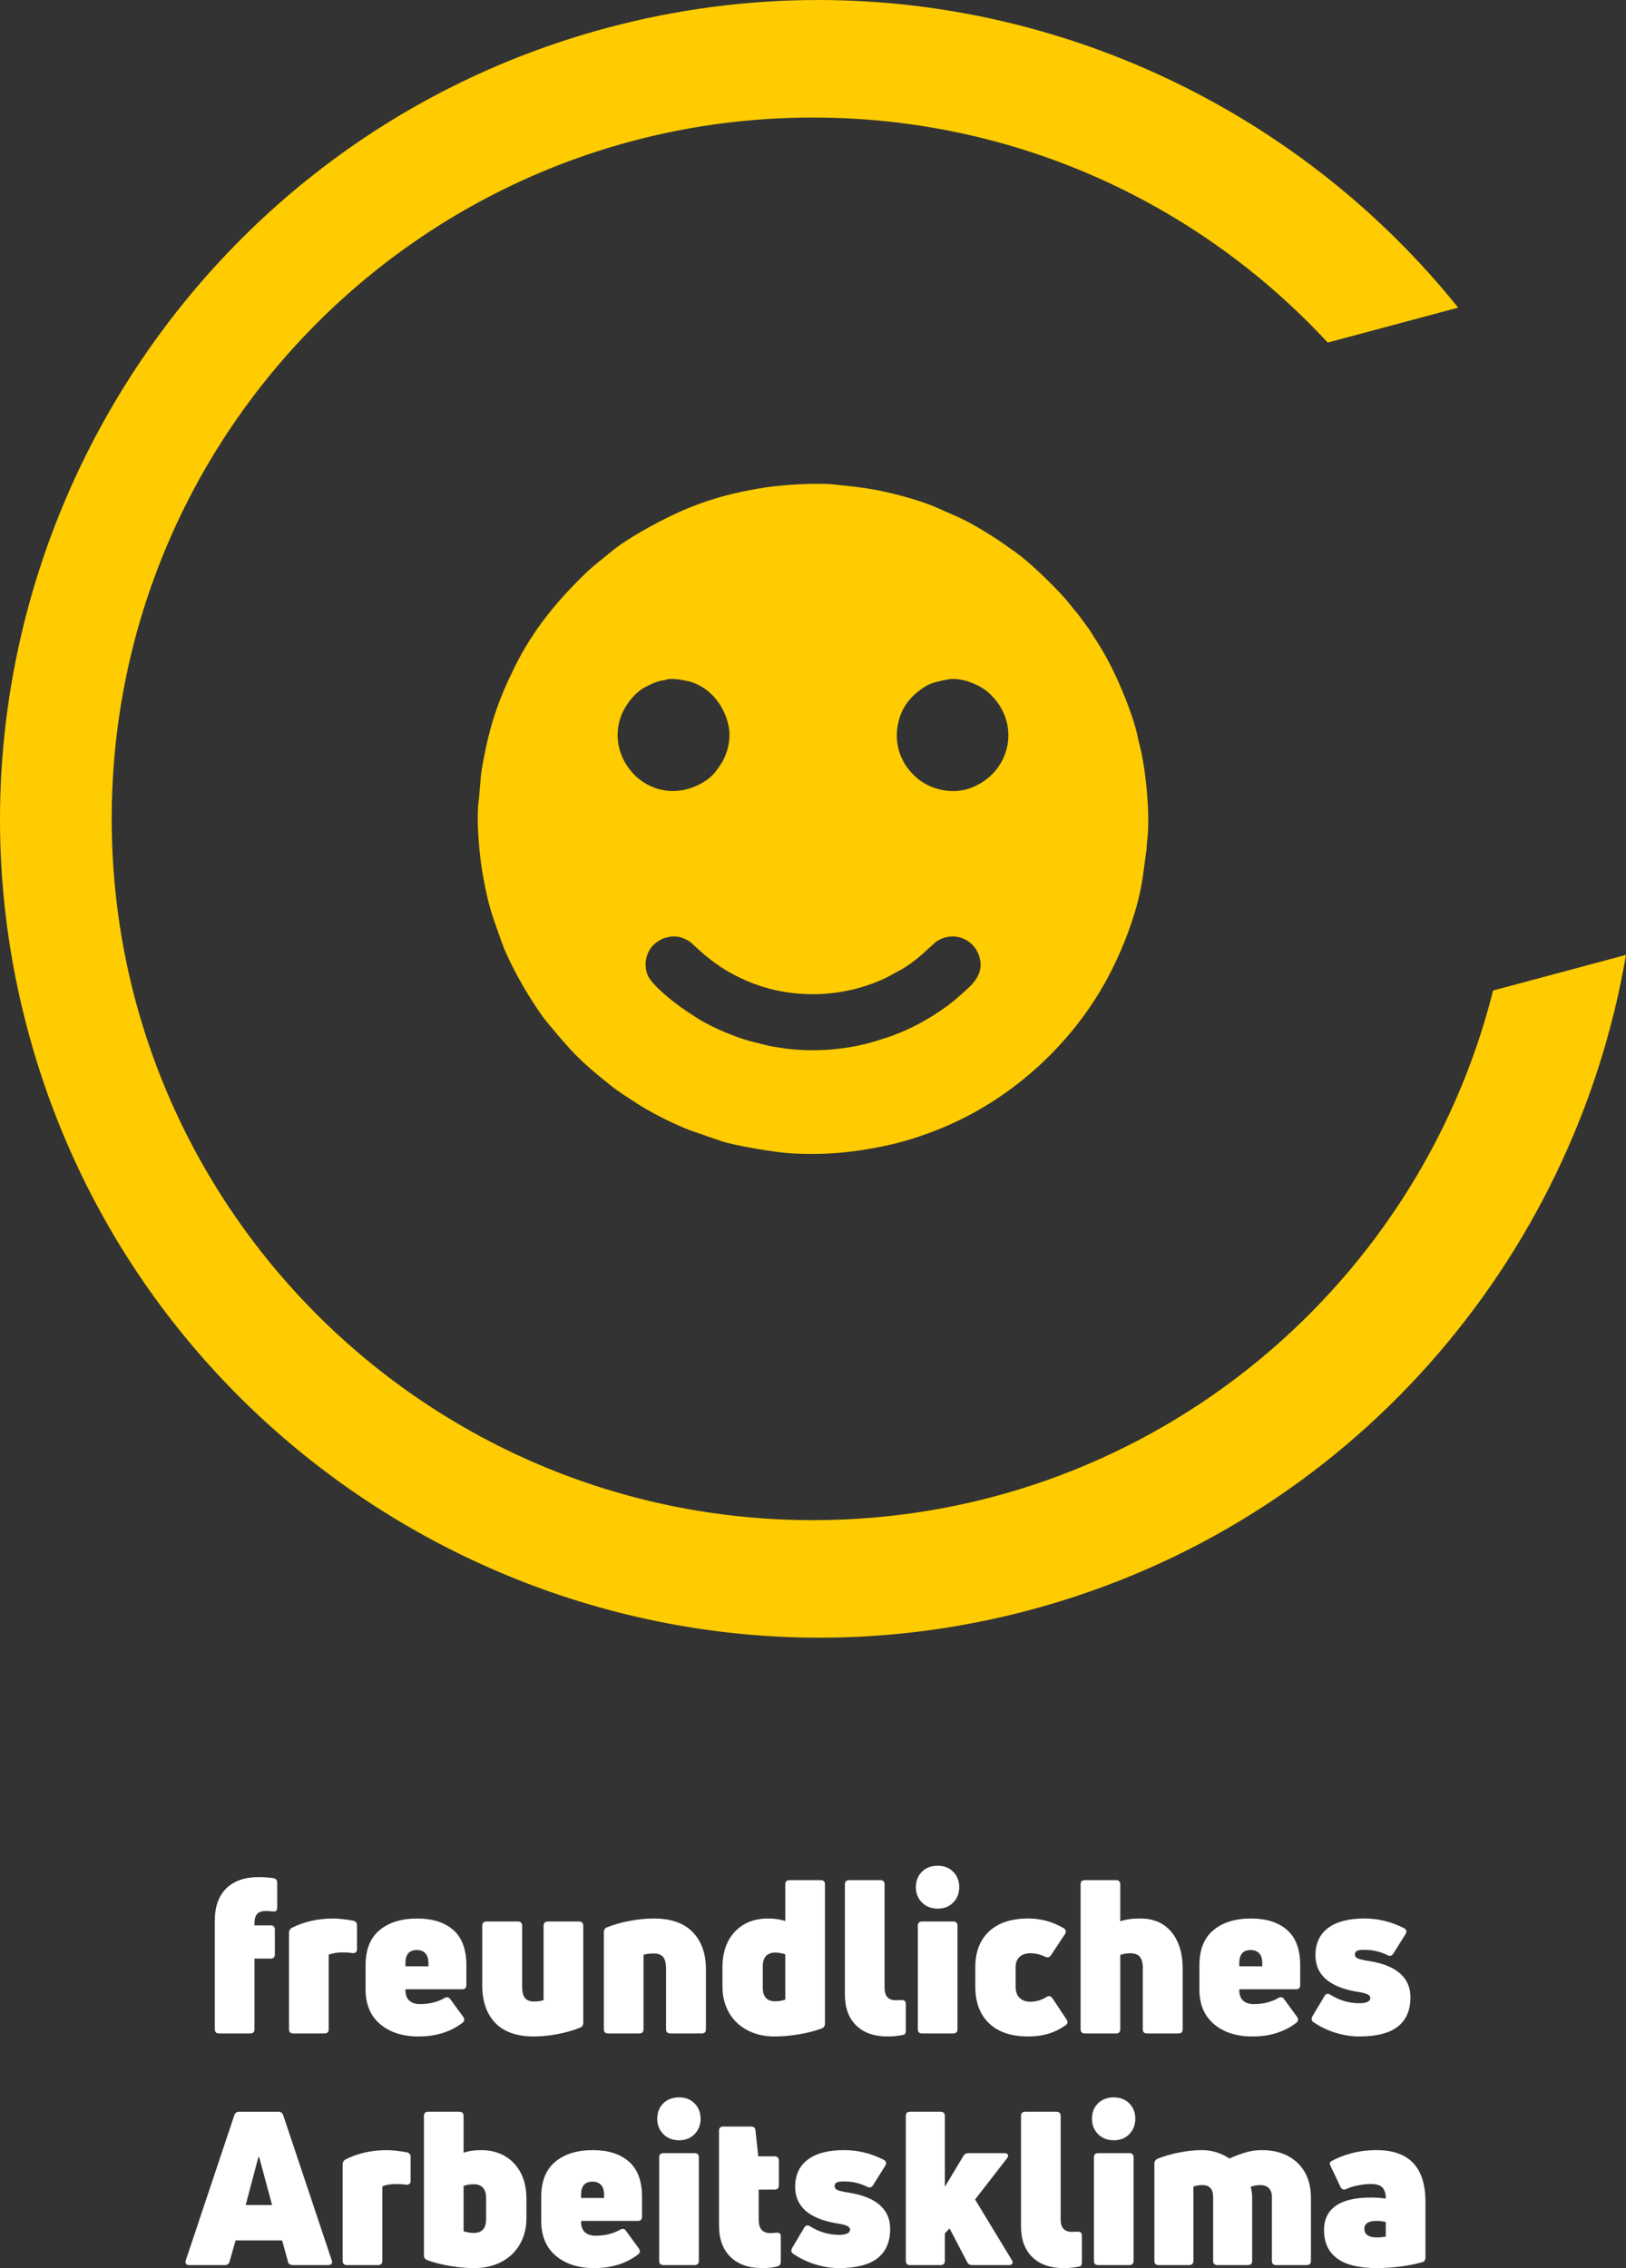 <?xml version="1.0" encoding="UTF-8"?>
<!DOCTYPE svg PUBLIC "-//W3C//DTD SVG 1.1//EN" "http://www.w3.org/Graphics/SVG/1.1/DTD/svg11.dtd">
<!-- Creator: CorelDRAW -->
<svg xmlns="http://www.w3.org/2000/svg" xml:space="preserve" width="64.192mm" height="89.539mm" version="1.1" style="shape-rendering:geometricPrecision; text-rendering:geometricPrecision; image-rendering:optimizeQuality; fill-rule:evenodd; clip-rule:evenodd"
viewBox="0 0 3620.19 5049.65"
 xmlns:xlink="http://www.w3.org/1999/xlink"
 xmlns:xodm="http://www.corel.com/coreldraw/odm/2003">
 <rect x="0" y="0" width="3620.19" height="5049.65" fill="#333333" stroke="none"/>
 <defs>
  <style type="text/css">
   <![CDATA[
    .fil0 {fill:#FECC00}
    .fil2 {fill:#FECC00}
    .fil1 {fill:white;fill-rule:nonzero}
   ]]>
  </style>
 </defs>
 <g id="Ebene_x0020_1">
  <path class="fil0" d="M1351.25 62.15c157.23,-42.13 315.33,-62.21 470.98,-62.15l0.32 0c556.05,0.32 1080.91,257.64 1423.96,684.89l-290.43 77.82c-285.21,-308.09 -693.03,-501.03 -1145.98,-501.03 -862.33,0 -1561.39,699.05 -1561.39,1561.39 0,862.33 699.06,1561.38 1561.39,1561.38 730.48,0 1343.72,-501.65 1514.2,-1179.23l295.89 -79.28c-116.26,680.96 -616.29,1268.08 -1325.25,1458.04 -969.9,259.88 -1972.89,-319.18 -2232.78,-1289.07 -259.88,-969.89 319.2,-1972.88 1289.09,-2232.76z"/>
  <path class="fil1" d="M611.01 4255.59c-2.86,0 -5.89,-0.16 -9.07,-0.47 -3.18,-0.32 -6.53,-0.48 -10.03,-0.48 -8.91,0 -15.36,2.15 -19.34,6.45 -3.98,4.3 -5.97,11.06 -5.97,20.29l0 5.26 35.81 0c6.37,0 9.55,3.18 9.55,9.55l0 54.91c0,6.37 -3.18,9.55 -9.55,9.55l-35.81 0 0 157.1c0,6.37 -3.18,9.55 -9.55,9.55l-69.24 0c-6.37,0 -9.55,-3.18 -9.55,-9.55l0 -241.61c0,-31.19 8.52,-55.15 25.54,-71.86 17.03,-16.72 40.99,-25.07 71.87,-25.07 12.1,0 23.24,0.8 33.42,2.39 5.41,0.95 8.12,4.46 8.12,10.51l0 54.43c0,6.05 -2.07,9.07 -6.21,9.07zm42.01 271.69c-6.37,0 -9.55,-3.18 -9.55,-9.55l0 -214.39c0,-5.09 2.23,-8.91 6.68,-11.46 27.38,-13.69 58.1,-20.53 92.16,-20.53 11.14,0 25.78,1.6 43.93,4.78 5.73,1.27 8.59,4.78 8.59,10.51l0 53c0,3.18 -0.87,5.49 -2.62,6.93 -1.75,1.43 -4.22,1.99 -7.4,1.67 -7,-0.95 -14.32,-1.43 -21.96,-1.43 -12.42,0 -22.76,1.75 -31.04,5.25l0 165.69c0,6.37 -3.18,9.55 -9.55,9.55l-69.24 0zm385.34 -107.91c0,6.37 -3.19,9.55 -9.55,9.55l-126.06 0 0 2.39c0,9.87 2.79,17.43 8.36,22.68 5.57,5.25 13.61,7.88 24.11,7.88 20.37,0 38.52,-4.46 54.43,-13.37 1.59,-1.27 3.5,-1.91 5.73,-1.91 2.86,0 5.25,1.43 7.16,4.3l28.65 39.16c1.59,2.55 2.39,4.61 2.39,6.21 0,2.86 -1.27,5.25 -3.82,7.16 -26.42,20.37 -59.05,30.56 -97.89,30.56 -35.33,0 -63.82,-9.15 -85.47,-27.45 -21.65,-18.31 -32.47,-44.17 -32.47,-77.59l0 -53.48c0,-34.7 10.35,-60.72 31.04,-78.07 20.69,-17.35 48.7,-26.03 84.04,-26.03 34.06,0 60.8,8.52 80.22,25.55 19.42,17.03 29.13,43.22 29.13,78.55l0 43.93zm-84.51 -49.18c0,-9.23 -2.23,-16.32 -6.69,-21.25 -4.46,-4.93 -10.82,-7.4 -19.1,-7.4 -16.87,0 -25.31,9.55 -25.31,28.65l0 7.64 51.09 0 0 -7.64zm335.19 -92.16c6.37,0 9.55,3.18 9.55,9.55l0 215.83c0,5.41 -2.39,9.07 -7.16,10.98 -14.96,6.05 -31.67,10.82 -50.14,14.32 -18.46,3.5 -35.97,5.25 -52.53,5.25 -38.2,0 -66.93,-10.11 -86.18,-30.32 -19.26,-20.21 -28.89,-47.99 -28.89,-83.32l0 -132.74c0,-6.37 3.18,-9.55 9.55,-9.55l69.71 0c6.37,0 9.55,3.18 9.55,9.55l0 134.18c0,12.73 2.15,21.64 6.45,26.74 4.3,5.09 10.9,7.64 19.81,7.64 9.23,0 16.39,-1.12 21.49,-3.34l0 -165.21c0,-6.37 3.19,-9.55 9.55,-9.55l69.23 0zm64.94 249.25c-6.37,0 -9.55,-3.18 -9.55,-9.55l0 -215.83c0,-5.41 2.39,-9.07 7.16,-10.98 14.96,-6.05 31.83,-10.82 50.62,-14.32 18.78,-3.5 36.61,-5.26 53.47,-5.26 38.2,0 67.09,10.11 86.66,30.32 19.58,20.21 29.37,47.99 29.37,83.32l0 132.74c0,6.37 -3.19,9.55 -9.55,9.55l-69.71 0c-6.37,0 -9.55,-3.18 -9.55,-9.55l0 -134.18c0,-12.73 -2.23,-21.64 -6.68,-26.74 -4.46,-5.09 -11.3,-7.64 -20.53,-7.64 -8.91,0 -16.55,0.96 -22.92,2.86l0 165.69c0,6.37 -3.18,9.55 -9.55,9.55l-69.24 0zm394.4 -331.86c0,-6.36 3.19,-9.55 9.55,-9.55l69.24 0c6.37,0 9.55,3.19 9.55,9.55l0 309.89c0,5.41 -2.55,9.07 -7.64,10.99 -14.65,5.41 -31.44,9.71 -50.38,12.89 -18.94,3.18 -37,4.77 -54.19,4.77 -22.92,0 -43.22,-4.69 -60.88,-14.08 -17.67,-9.39 -31.28,-22.52 -40.82,-39.39 -9.55,-16.87 -14.32,-36.13 -14.32,-57.78l0 -42.49c0,-33.43 9.23,-59.93 27.69,-79.5 18.46,-19.58 43.14,-29.37 74.01,-29.37 14.64,0 27.37,1.91 38.2,5.73l0 -81.65zm-50.14 229.67c0,20.38 9.23,30.56 27.7,30.56 7.96,0 15.44,-1.27 22.44,-3.82l0 -100.75c-7,-2.55 -14.64,-3.82 -22.92,-3.82 -8.91,0 -15.68,2.62 -20.29,7.88 -4.62,5.25 -6.93,12.81 -6.93,22.68l0 47.27zm314.19 105.05c-11.46,2.55 -23.55,3.82 -36.29,3.82 -29.92,0 -53.24,-8.19 -69.95,-24.59 -16.71,-16.39 -25.07,-39.23 -25.07,-68.52l0 -245.43c0,-6.36 3.18,-9.55 9.55,-9.55l69.24 0c6.37,0 9.55,3.19 9.55,9.55l0 230.15c0,18.46 8.28,27.7 24.83,27.7 5.73,0 9.87,-0.16 12.41,-0.48l0.96 0c6.05,0 9.07,3.02 9.07,9.07l0 58.25c0,5.73 -1.43,9.07 -4.3,10.03zm123.19 -328.51c0,13.69 -4.46,25.07 -13.37,34.14 -8.92,9.07 -20.38,13.61 -34.38,13.61 -14.32,0 -26.03,-4.54 -35.1,-13.61 -9.07,-9.07 -13.61,-20.45 -13.61,-34.14 0,-14 4.46,-25.46 13.37,-34.38 8.92,-8.91 20.69,-13.37 35.34,-13.37 14,0 25.46,4.46 34.38,13.37 8.91,8.92 13.37,20.38 13.37,34.38zm-82.6 325.65c-6.37,0 -9.55,-3.18 -9.55,-9.55l0 -230.15c0,-6.37 3.18,-9.55 9.55,-9.55l69.24 0c6.37,0 9.55,3.18 9.55,9.55l0 230.15c0,6.37 -3.18,9.55 -9.55,9.55l-69.24 0zm319.92 -18.62c-12.1,8.59 -24.91,14.96 -38.44,19.1 -13.52,4.13 -28.56,6.2 -45.12,6.2 -37.88,0 -67,-9.78 -87.38,-29.37 -20.37,-19.58 -30.56,-46.87 -30.56,-81.89l0 -42.97c0,-33.74 10.19,-60.24 30.56,-79.5 20.38,-19.26 49.5,-28.89 87.38,-28.89 28.33,0 54.6,7.16 78.79,21.49 3.19,1.91 4.78,4.46 4.78,7.64 0,2.23 -0.64,4.14 -1.91,5.73l-31.03 46.8c-1.91,3.18 -4.46,4.77 -7.64,4.77 -1.91,0 -3.82,-0.47 -5.73,-1.43 -10.19,-5.09 -21.17,-7.64 -32.95,-7.64 -9.86,0 -17.74,2.7 -23.64,8.12 -5.89,5.41 -8.83,13.05 -8.83,22.92l0 42.97c0,11.46 3.02,19.98 9.07,25.55 6.05,5.57 13.85,8.35 23.39,8.35 12.73,0 24.83,-3.5 36.29,-10.5 1.59,-1.27 3.5,-1.91 5.73,-1.91 2.86,0 5.41,1.59 7.64,4.78l31.03 46.79c1.59,2.23 2.39,4.3 2.39,6.21 0,2.54 -1.27,4.77 -3.82,6.68zm121.28 -231.1c11.14,-4.14 26.11,-6.21 44.89,-6.21 29.6,0 52.68,10.11 69.23,30.32 16.56,20.21 24.83,47.35 24.83,81.41l0 134.65c0,6.37 -3.18,9.55 -9.55,9.55l-69.72 0c-6.36,0 -9.55,-3.18 -9.55,-9.55l0 -136.08c0,-11.14 -2.15,-19.42 -6.45,-24.83 -4.3,-5.41 -11.7,-8.12 -22.2,-8.12 -7.32,0 -14.48,1.27 -21.49,3.82l0 165.21c0,6.37 -3.18,9.55 -9.55,9.55l-69.24 0c-6.37,0 -9.55,-3.18 -9.55,-9.55l0 -322.31c0,-6.36 3.18,-9.55 9.55,-9.55l69.24 0c6.37,0 9.55,3.19 9.55,9.55l0 82.13zm400.61 141.81c0,6.37 -3.19,9.55 -9.55,9.55l-126.06 0 0 2.39c0,9.87 2.79,17.43 8.36,22.68 5.57,5.25 13.61,7.88 24.11,7.88 20.37,0 38.52,-4.46 54.43,-13.37 1.59,-1.27 3.5,-1.91 5.73,-1.91 2.86,0 5.25,1.43 7.16,4.3l28.65 39.16c1.59,2.55 2.39,4.61 2.39,6.21 0,2.86 -1.27,5.25 -3.82,7.16 -26.42,20.37 -59.05,30.56 -97.89,30.56 -35.33,0 -63.82,-9.15 -85.47,-27.45 -21.65,-18.31 -32.47,-44.17 -32.47,-77.59l0 -53.48c0,-34.7 10.35,-60.72 31.04,-78.07 20.69,-17.35 48.7,-26.03 84.04,-26.03 34.06,0 60.8,8.52 80.22,25.55 19.42,17.03 29.13,43.22 29.13,78.55l0 43.93zm-84.51 -49.18c0,-9.23 -2.23,-16.32 -6.69,-21.25 -4.46,-4.93 -10.82,-7.4 -19.1,-7.4 -16.87,0 -25.31,9.55 -25.31,28.65l0 7.64 51.09 0 0 -7.64zm329.94 76.39c0,28.97 -9.39,50.77 -28.17,65.42 -18.78,14.64 -47.43,21.96 -85.95,21.96 -17.19,0 -34.62,-2.7 -52.28,-8.12 -17.67,-5.41 -33.98,-13.21 -48.95,-23.4 -3.18,-1.91 -4.77,-4.46 -4.77,-7.64 0,-1.27 0.64,-3.19 1.91,-5.73l26.74 -44.89c1.91,-3.5 4.3,-5.25 7.16,-5.25 2.23,0 4.13,0.63 5.73,1.91 20.37,12.73 41.86,19.1 64.46,19.1 16.55,0 24.83,-3.98 24.83,-11.94 0,-6.05 -8.43,-10.34 -25.3,-12.89 -64.62,-9.87 -96.93,-37.24 -96.93,-82.12 0,-26.11 9.31,-46.24 27.93,-60.41 18.62,-14.17 45.76,-21.25 81.41,-21.25 30.25,0 59.53,7.16 87.86,21.49 3.5,1.91 5.25,4.3 5.25,7.16 0,1.91 -0.63,3.98 -1.91,6.2l-27.22 43.45c-1.91,3.18 -4.46,4.78 -7.64,4.78 -1.59,0 -3.34,-0.48 -5.25,-1.43 -15.91,-7.96 -33.1,-11.94 -51.57,-11.94 -7.32,0 -12.66,0.72 -16,2.15 -3.34,1.43 -5.01,4.22 -5.01,8.36 0,3.82 2.07,6.68 6.21,8.59 4.14,1.91 13.21,3.98 27.22,6.2 29.6,4.78 52.05,13.93 67.33,27.46 15.28,13.52 22.92,31.11 22.92,52.76zm-2718.82 596.38c-2.55,0 -4.62,-0.64 -6.21,-1.91 -1.59,-1.27 -2.39,-3.02 -2.39,-5.25l0.95 -3.82 107.91 -322.78c1.91,-5.09 5.41,-7.64 10.5,-7.64l87.86 0c5.09,0 8.59,2.55 10.51,7.64l107.91 322.78 0.95 3.82c0,2.23 -0.8,3.98 -2.39,5.25 -1.6,1.27 -3.67,1.91 -6.21,1.91l-78.79 0c-6.05,0 -9.71,-2.71 -10.99,-8.12l-12.89 -46.8 -103.61 0 -13.37 46.8c-1.27,5.41 -4.93,8.12 -10.98,8.12l-78.79 0zm153.75 -240.18l-28.17 106.48 58.73 0 -28.65 -106.48 -1.91 0zm197.21 240.18c-6.37,0 -9.55,-3.18 -9.55,-9.55l0 -214.39c0,-5.09 2.23,-8.91 6.68,-11.46 27.38,-13.69 58.1,-20.53 92.16,-20.53 11.14,0 25.78,1.6 43.93,4.78 5.73,1.27 8.59,4.78 8.59,10.51l0 53c0,3.18 -0.87,5.49 -2.62,6.93 -1.75,1.43 -4.22,1.99 -7.4,1.67 -7,-0.95 -14.32,-1.43 -21.96,-1.43 -12.42,0 -22.76,1.75 -31.04,5.25l0 165.69c0,6.37 -3.18,9.55 -9.55,9.55l-69.24 0zm259.75 -250.21c10.83,-3.82 23.56,-5.73 38.2,-5.73 30.88,0 55.54,9.79 74.01,29.37 18.46,19.58 27.7,46.08 27.7,79.5l0 42.49c0,21.64 -4.78,40.9 -14.32,57.78 -9.55,16.87 -23.16,30 -40.82,39.39 -17.67,9.39 -37.96,14.08 -60.88,14.08 -17.19,0 -35.25,-1.59 -54.2,-4.77 -18.94,-3.19 -35.73,-7.48 -50.37,-12.89 -5.09,-1.91 -7.64,-5.57 -7.64,-10.99l0 -309.89c0,-6.36 3.18,-9.55 9.55,-9.55l69.24 0c6.37,0 9.55,3.19 9.55,9.55l0 81.65zm22.45 178.58c18.46,0 27.69,-10.19 27.69,-30.56l0 -47.27c0,-9.87 -2.31,-17.43 -6.92,-22.68 -4.62,-5.26 -11.38,-7.88 -20.3,-7.88 -8.27,0 -15.91,1.27 -22.92,3.82l0 100.75c7,2.54 14.49,3.82 22.45,3.82zm374.83 -36.29c0,6.37 -3.19,9.55 -9.55,9.55l-126.06 0 0 2.39c0,9.87 2.79,17.43 8.36,22.68 5.57,5.25 13.61,7.88 24.11,7.88 20.37,0 38.52,-4.46 54.43,-13.37 1.59,-1.27 3.5,-1.91 5.73,-1.91 2.86,0 5.25,1.43 7.16,4.3l28.65 39.16c1.59,2.55 2.39,4.61 2.39,6.21 0,2.86 -1.27,5.25 -3.82,7.16 -26.42,20.37 -59.05,30.56 -97.89,30.56 -35.33,0 -63.82,-9.15 -85.47,-27.45 -21.65,-18.31 -32.47,-44.17 -32.47,-77.59l0 -53.48c0,-34.7 10.35,-60.72 31.04,-78.07 20.69,-17.35 48.7,-26.03 84.04,-26.03 34.06,0 60.8,8.52 80.22,25.55 19.42,17.03 29.13,43.22 29.13,78.55l0 43.93zm-84.51 -49.18c0,-9.23 -2.23,-16.32 -6.69,-21.25 -4.46,-4.93 -10.82,-7.4 -19.1,-7.4 -16.87,0 -25.31,9.55 -25.31,28.65l0 7.64 51.09 0 0 -7.64zm214.87 -168.56c0,13.69 -4.46,25.07 -13.37,34.14 -8.92,9.07 -20.38,13.61 -34.38,13.61 -14.32,0 -26.03,-4.54 -35.1,-13.61 -9.07,-9.07 -13.61,-20.45 -13.61,-34.14 0,-14 4.46,-25.46 13.37,-34.38 8.92,-8.91 20.69,-13.37 35.34,-13.37 14,0 25.46,4.46 34.38,13.37 8.91,8.92 13.37,20.38 13.37,34.38zm-82.6 325.65c-6.37,0 -9.55,-3.18 -9.55,-9.55l0 -230.15c0,-6.37 3.18,-9.55 9.55,-9.55l69.24 0c6.37,0 9.55,3.18 9.55,9.55l0 230.15c0,6.37 -3.18,9.55 -9.55,9.55l-69.24 0zm212 -101.7c0,10.51 2.15,18.22 6.45,23.16 4.3,4.93 11.06,7.4 20.3,7.4 2.86,0 6.84,-0.32 11.93,-0.96l2.86 0c5.1,0 7.64,2.71 7.64,8.12l0 55.87c0,6.05 -2.54,9.71 -7.64,10.98 -8.59,2.55 -19.73,3.82 -33.42,3.82 -30.24,0 -53.88,-8.27 -70.91,-24.83 -17.03,-16.55 -25.55,-39.79 -25.55,-69.72l0 -211.05c0,-6.36 3.18,-9.55 9.55,-9.55l61.6 0c6.37,0 9.71,3.02 10.03,9.07l6.21 57.3 36.29 0c6.37,0 9.55,3.18 9.55,9.55l0 54.91c0,6.37 -3.18,9.55 -9.55,9.55l-35.34 0 0 66.37zm292.7 21.01c0,28.97 -9.39,50.77 -28.17,65.42 -18.78,14.64 -47.43,21.96 -85.95,21.96 -17.19,0 -34.62,-2.7 -52.28,-8.12 -17.67,-5.41 -33.98,-13.21 -48.95,-23.4 -3.18,-1.91 -4.77,-4.46 -4.77,-7.64 0,-1.27 0.64,-3.19 1.91,-5.73l26.74 -44.89c1.91,-3.5 4.3,-5.25 7.16,-5.25 2.23,0 4.13,0.63 5.73,1.91 20.37,12.73 41.86,19.1 64.46,19.1 16.55,0 24.83,-3.98 24.83,-11.94 0,-6.05 -8.43,-10.34 -25.3,-12.89 -64.62,-9.87 -96.93,-37.24 -96.93,-82.12 0,-26.11 9.31,-46.24 27.93,-60.41 18.62,-14.17 45.76,-21.25 81.41,-21.25 30.25,0 59.53,7.16 87.86,21.49 3.5,1.91 5.25,4.3 5.25,7.16 0,1.91 -0.63,3.98 -1.91,6.2l-27.22 43.45c-1.91,3.18 -4.46,4.78 -7.64,4.78 -1.59,0 -3.34,-0.48 -5.25,-1.43 -15.91,-7.96 -33.1,-11.94 -51.57,-11.94 -7.32,0 -12.66,0.72 -16,2.15 -3.34,1.43 -5.01,4.22 -5.01,8.36 0,3.82 2.07,6.68 6.21,8.59 4.14,1.91 13.21,3.98 27.22,6.2 29.6,4.78 52.05,13.93 67.33,27.46 15.28,13.52 22.92,31.11 22.92,52.76zm182.87 80.7c-5.41,0 -9.23,-2.23 -11.46,-6.68l-39.15 -74.97 -10.51 10.98 0 61.12c0,6.37 -3.18,9.55 -9.55,9.55l-67.8 0c-6.37,0 -9.55,-3.18 -9.55,-9.55l0 -322.31c0,-6.36 3.18,-9.55 9.55,-9.55l67.8 0c6.37,0 9.55,3.19 9.55,9.55l0 157.58 41.06 -68.28c2.55,-4.46 6.37,-6.68 11.46,-6.68l80.22 0c2.54,0 4.53,0.56 5.97,1.67 1.43,1.12 2.15,2.47 2.15,4.06 0,1.59 -0.8,3.5 -2.39,5.73l-71.15 91.68 81.65 134.65c1.27,1.59 1.91,3.5 1.91,5.73 0,1.59 -0.72,2.94 -2.15,4.06 -1.43,1.11 -3.42,1.67 -5.97,1.67l-81.66 0zm239.7 2.86c-11.46,2.55 -23.55,3.82 -36.29,3.82 -29.92,0 -53.24,-8.19 -69.95,-24.59 -16.71,-16.39 -25.07,-39.23 -25.07,-68.52l0 -245.43c0,-6.36 3.18,-9.55 9.55,-9.55l69.24 0c6.37,0 9.55,3.19 9.55,9.55l0 230.15c0,18.46 8.28,27.7 24.83,27.7 5.73,0 9.87,-0.16 12.41,-0.48l0.96 0c6.05,0 9.07,3.02 9.07,9.07l0 58.25c0,5.73 -1.43,9.07 -4.3,10.03zm123.19 -328.51c0,13.69 -4.46,25.07 -13.37,34.14 -8.92,9.07 -20.38,13.61 -34.38,13.61 -14.32,0 -26.03,-4.54 -35.1,-13.61 -9.07,-9.07 -13.61,-20.45 -13.61,-34.14 0,-14 4.46,-25.46 13.37,-34.38 8.92,-8.91 20.69,-13.37 35.34,-13.37 14,0 25.46,4.46 34.38,13.37 8.91,8.92 13.37,20.38 13.37,34.38zm-82.6 325.65c-6.37,0 -9.55,-3.18 -9.55,-9.55l0 -230.15c0,-6.37 3.18,-9.55 9.55,-9.55l69.24 0c6.37,0 9.55,3.18 9.55,9.55l0 230.15c0,6.37 -3.18,9.55 -9.55,9.55l-69.24 0zm292.22 -237.31c14.32,-6.37 26.98,-11.06 37.96,-14.09 10.99,-3.02 22.21,-4.54 33.67,-4.54 33.42,0 60.08,9.47 79.98,28.41 19.9,18.94 29.84,45.12 29.84,78.55l0 139.43c0,6.37 -3.19,9.55 -9.55,9.55l-67.8 0c-6.37,0 -9.55,-3.18 -9.55,-9.55l0 -141.81c0,-8.59 -2.23,-15.2 -6.69,-19.82 -4.46,-4.62 -10.98,-6.93 -19.58,-6.93 -7.32,0 -14.32,1.27 -21.01,3.82 2.23,7.64 3.34,15.76 3.34,24.35l0 140.38c0,6.37 -3.18,9.55 -9.55,9.55l-67.8 0c-6.37,0 -9.55,-3.18 -9.55,-9.55l0 -141.81c0,-17.83 -7.96,-26.74 -23.88,-26.74 -7.64,0 -14.32,1.12 -20.05,3.34l0 165.21c0,6.37 -3.18,9.55 -9.55,9.55l-67.8 0c-6.37,0 -9.55,-3.18 -9.55,-9.55l0 -215.83c0,-5.41 2.39,-9.23 7.16,-11.46 14.32,-5.73 30.4,-10.34 48.22,-13.85 17.83,-3.5 34.7,-5.26 50.62,-5.26 21.97,0 42.34,6.21 61.12,18.63zm225.85 6.68c12.42,-7.32 27.46,-13.37 45.12,-18.15 17.67,-4.77 36.53,-7.16 56.58,-7.16 72.58,0 108.87,38.36 108.87,115.08l0 124.15c0,5.73 -2.7,9.23 -8.12,10.5 -14.64,4.14 -30.96,7.33 -48.94,9.55 -17.98,2.23 -35.1,3.34 -51.33,3.34 -39.79,0 -69.32,-7.24 -88.58,-21.72 -19.26,-14.48 -28.89,-35.41 -28.89,-62.79 0,-23.87 8.75,-41.94 26.26,-54.19 17.51,-12.26 43.29,-18.39 77.35,-18.39 12.41,0 23.71,0.8 33.9,2.39l0 -0.95c0,-10.19 -2.39,-17.98 -7.16,-23.4 -4.78,-5.41 -13.53,-8.12 -26.26,-8.12 -8.91,0 -18.54,1.03 -28.89,3.1 -10.34,2.07 -18.7,4.7 -25.07,7.88 -1.91,0.96 -3.82,1.43 -5.73,1.43 -2.86,0 -5.25,-1.59 -7.16,-4.77l-21.97 -46.32c-1.59,-3.19 -2.39,-5.41 -2.39,-6.68 0,-2.23 0.8,-3.82 2.39,-4.78zm74.49 149.45c0,6.37 2.31,11.22 6.93,14.56 4.62,3.34 11.38,5.01 20.29,5.01 6.69,0 13.53,-0.64 20.53,-1.91l0 -32.47c-7.32,-1.59 -14.32,-2.39 -21.01,-2.39 -8.92,0 -15.6,1.51 -20.05,4.53 -4.46,3.02 -6.69,7.24 -6.69,12.66z"/>
  <path class="fil2" d="M1489.44 2086.07c21.32,-4.58 41.72,5.18 53.23,16.23 38.63,37.07 74.5,62.84 126.84,84.27 90.79,37.16 199.63,36.22 293.66,-5.17 16.35,-7.2 23.71,-12.46 34.33,-17.84 44.89,-22.75 76.43,-60.75 89.82,-68.97 36.19,-22.21 78.9,-4.08 91.7,31.11 16.31,44.82 -18.07,69.25 -41.37,90.45 -34.73,31.59 -85.6,63.02 -130.87,81.73 -27.39,11.31 -25.53,9.85 -51.79,18.36 -66.3,21.48 -147.13,27.76 -217.71,16.52 -8.39,-1.34 -20.84,-3.21 -29.48,-5.37 -43.56,-10.88 -51.02,-11.88 -94.25,-29.48 -17,-6.92 -43.44,-19.96 -59.06,-29.83 -14.62,-9.24 -28.42,-18.2 -41.78,-28.01 -19.55,-14.35 -62.75,-48.47 -71.12,-70.05 -10.65,-27.47 -0.55,-58.92 22.82,-73.88 9.89,-6.33 11.32,-7.11 25.03,-10.06zm-5.04 -573.14c11.05,-4.22 44.27,2.28 54.31,5.4 43.57,13.56 75.77,54.39 84.11,101.6 3.39,19.17 -0.06,40.16 -5.42,55.57 -6.12,17.58 -11.87,25.2 -21.76,39.26 -16.59,23.6 -49.44,40.42 -78.91,44.91 -92.83,14.14 -165.1,-79.56 -134.58,-163.66 9.66,-26.63 31.32,-55 56.44,-67.33 10.6,-5.21 20,-10.1 33.12,-13.2 5.14,-1.21 8.16,-0.82 12.68,-2.55zm622.14 0.46c32.18,-7.67 74.65,11.28 93.36,27.76 76.16,67.07 51.48,180.22 -39.94,213.62 -40.07,14.63 -87.99,3.57 -118.79,-22.86 -39.6,-34 -54.29,-84.73 -37.93,-135.15 9.8,-30.21 31.07,-52.42 56.75,-68.4 15.68,-9.76 32.95,-11.73 46.55,-14.97zm447.98 354.87c6.47,-50.97 -3.06,-157.52 -17.88,-212.2 -1.84,-6.78 -2.97,-12.25 -4.4,-19.1 -8.98,-42.77 -37.74,-112.37 -57.74,-151.85 -10.43,-20.59 -21.53,-40.62 -33.92,-59.33 -5.76,-8.69 -11.32,-19.12 -18.32,-28.33l-19.72 -26.86c-13.3,-15.75 -27.28,-34.53 -42.6,-50.67 -25.14,-26.5 -66.72,-67.26 -97.15,-89.21 -18.81,-13.57 -36.12,-25.97 -55.36,-38.01 -59.33,-37.1 -64.07,-36.57 -123.11,-63.08 -36.04,-16.17 -103.94,-34.14 -145.73,-40.9 -12.75,-2.07 -27.15,-4.15 -40.88,-5.76 -12.93,-1.53 -28.11,-2.87 -41.76,-4.41 -36.61,-4.12 -115.04,0.76 -154.08,7.02 -60.85,9.77 -108.05,21.25 -165.71,44.1 -47.55,18.85 -136.08,65.06 -178.49,101.09 -16.5,14.01 -34.44,27.06 -50.69,42.58 -65.97,62.99 -120.54,129.42 -161.13,211.75 -37.5,76.07 -54.7,128.3 -70.04,209.61 -2.21,11.69 -4.93,27.3 -5.77,41l-3.74 42.98c-7.25,43.92 1.62,132.02 9.38,173.24 13.83,73.51 19.22,82.28 41.1,145.11 12.86,36.92 42.58,91.17 62.96,123.45 10.55,16.72 24.89,39.22 38.09,55.14 57.07,68.84 72.46,85.4 140.08,139.64 22.45,18 33.94,23.86 55.05,38.16 31.25,21.17 87.52,49.61 123.35,63.07l68.99 23.9c31.55,10.6 123.86,25.94 158.22,27.62 63.1,3.1 113.54,0.03 174.78,-10.7 55.65,-9.75 94.09,-20.64 145.87,-40.76 166.37,-64.66 310.07,-196.12 390.28,-355.41 31.36,-62.28 60.52,-140.47 69.99,-209.75l8.37 -61.23c0.4,-8.37 0.77,-14.38 1.72,-21.89z"/>
 </g>
</svg>
